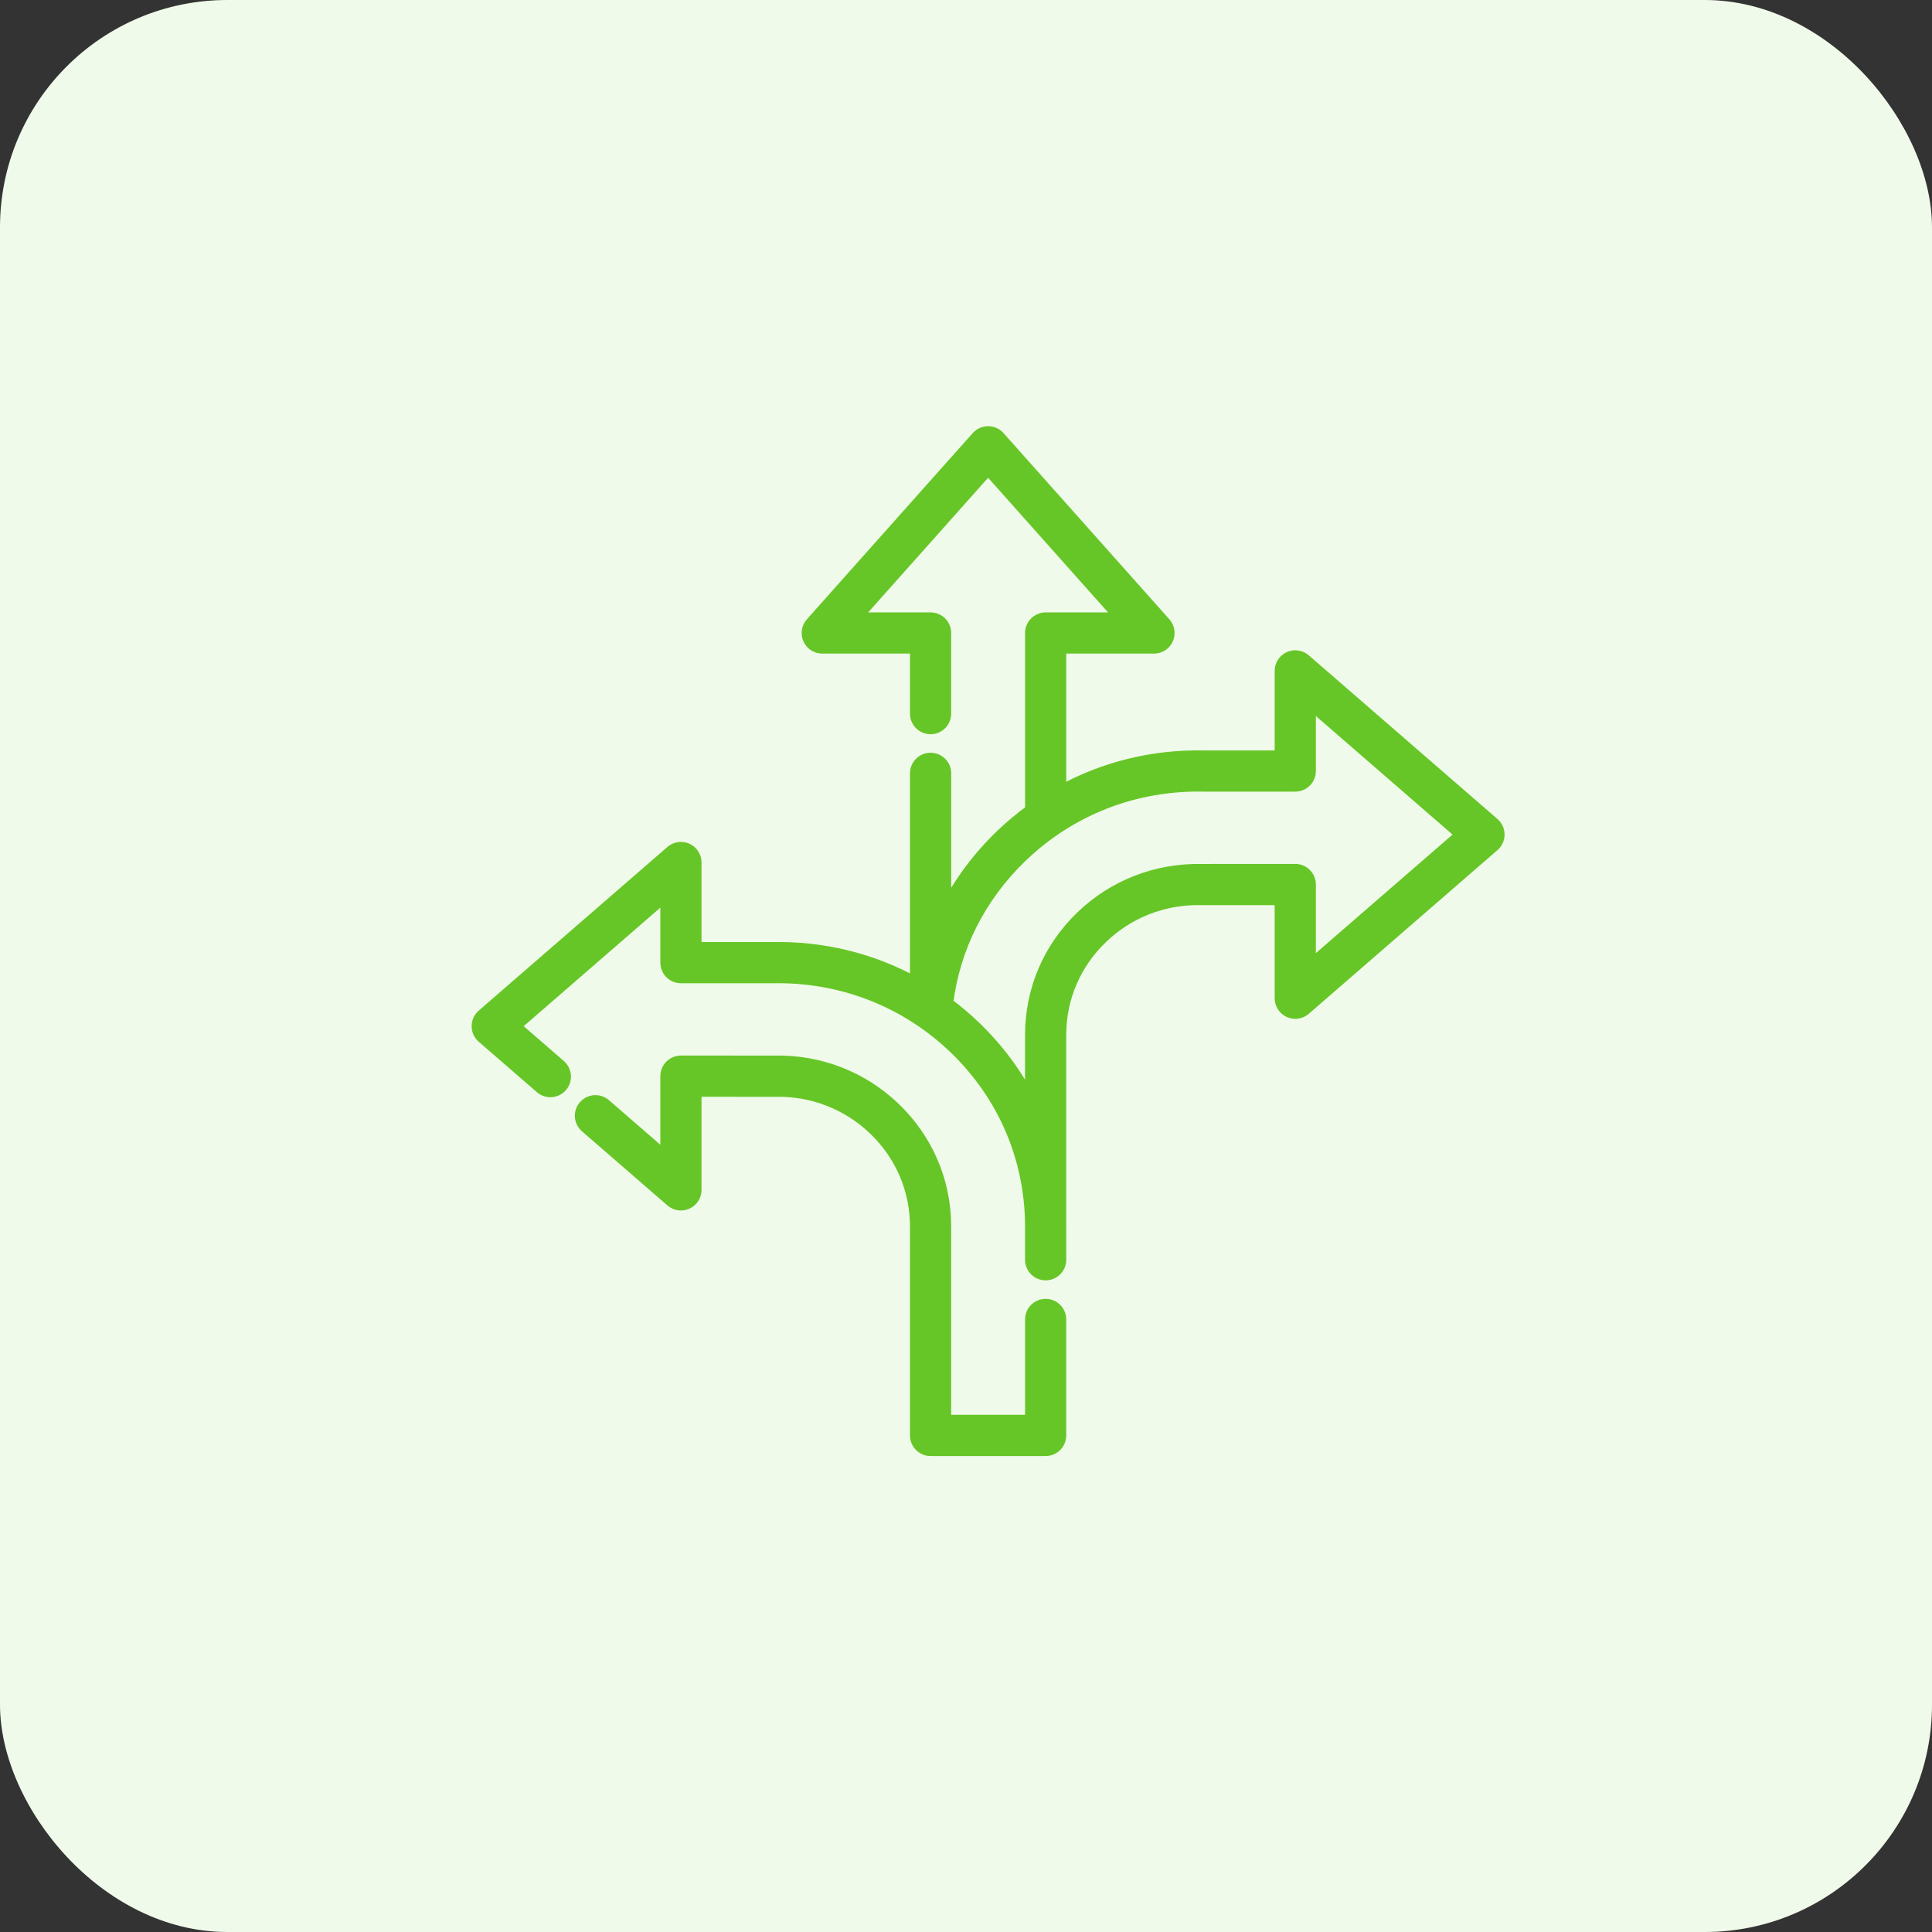 <?xml version="1.0" encoding="UTF-8"?>
<svg xmlns="http://www.w3.org/2000/svg" width="85" height="85" viewBox="0 0 85 85" fill="none">
  <rect x="0" y="0" width="85" height="85" fill="#333333" stroke="none"/>
  <rect width="85" height="85" rx="10" fill="#F0FAEA"></rect>
  <path d="M65.719 36.222L57.417 29.02C57.223 28.852 56.948 28.812 56.714 28.919C56.48 29.026 56.33 29.259 56.33 29.516V33.266L53.01 33.267L52.995 33.266C50.742 33.217 48.572 33.754 46.661 34.809V28.506H50.771C51.03 28.506 51.264 28.354 51.37 28.118C51.476 27.882 51.433 27.606 51.261 27.413L43.964 19.22C43.839 19.08 43.661 19 43.473 19C43.286 19 43.108 19.08 42.983 19.22L35.685 27.413C35.513 27.606 35.471 27.882 35.576 28.118C35.682 28.354 35.917 28.506 36.175 28.506H40.285V31.397C40.285 31.759 40.579 32.053 40.942 32.053C41.304 32.053 41.598 31.759 41.598 31.397V27.849C41.598 27.487 41.304 27.193 40.942 27.193H37.639L43.473 20.644L49.306 27.193H46.004C45.642 27.193 45.348 27.487 45.348 27.849V35.647C44.887 35.983 44.446 36.352 44.028 36.754C43.023 37.724 42.208 38.821 41.599 40.014V34.023C41.599 33.66 41.305 33.367 40.942 33.367C40.579 33.367 40.285 33.66 40.285 34.023V43.24C38.375 42.185 36.207 41.647 33.953 41.697L33.937 41.697L30.615 41.697V37.947C30.615 37.69 30.465 37.456 30.231 37.349C29.997 37.243 29.723 37.282 29.528 37.451L21.226 44.652C21.082 44.777 21 44.958 21 45.148C21 45.339 21.082 45.52 21.226 45.644L23.784 47.862C24.057 48.1 24.472 48.07 24.71 47.797C24.947 47.523 24.918 47.108 24.644 46.87L22.659 45.148L29.302 39.385V42.353C29.302 42.715 29.596 43.009 29.959 43.009L33.945 43.01C33.949 43.01 33.953 43.01 33.957 43.01L33.98 43.01C36.999 42.944 39.85 44.052 42.006 46.13C44.138 48.186 45.322 50.931 45.347 53.867V55.424C45.347 55.786 45.641 56.08 46.003 56.08C46.004 56.08 46.004 56.08 46.004 56.08C46.004 56.08 46.004 56.08 46.005 56.08C46.367 56.08 46.661 55.786 46.661 55.424V53.963C46.661 53.931 46.66 53.899 46.66 53.867V45.533C46.66 43.916 47.306 42.403 48.478 41.273C49.65 40.142 51.198 39.538 52.841 39.573C52.845 39.574 52.85 39.574 52.855 39.574L56.33 39.572V43.919C56.33 44.176 56.48 44.41 56.714 44.516C56.948 44.623 57.223 44.583 57.417 44.415L65.719 37.213C65.863 37.089 65.945 36.908 65.945 36.718C65.945 36.527 65.863 36.346 65.719 36.222ZM57.643 42.481V38.916C57.643 38.741 57.574 38.574 57.451 38.451C57.328 38.328 57.161 38.259 56.987 38.259H56.986L52.861 38.261C50.873 38.222 48.99 38.955 47.566 40.328C46.135 41.708 45.347 43.556 45.347 45.533V48.456C44.736 47.257 43.92 46.153 42.917 45.185C42.526 44.808 42.115 44.46 41.685 44.141C41.997 41.678 43.119 39.456 44.94 37.7C47.096 35.621 49.945 34.511 52.973 34.579C52.974 34.579 52.983 34.58 52.984 34.58C52.99 34.58 52.996 34.58 53.001 34.58L56.987 34.579C57.35 34.578 57.643 34.285 57.643 33.922V30.955L64.287 36.718L57.643 42.481Z" fill="#67C627" stroke="#67C627" stroke-width="0.5"></path>
  <path d="M46.004 57.394C45.642 57.394 45.348 57.688 45.348 58.05V62.496H41.598V53.964C41.598 51.987 40.81 50.139 39.378 48.758C37.955 47.385 36.072 46.651 34.084 46.691L29.959 46.69H29.958C29.784 46.69 29.617 46.759 29.494 46.882C29.371 47.005 29.302 47.172 29.302 47.346V50.911L26.628 48.592C26.354 48.354 25.939 48.384 25.702 48.658C25.464 48.931 25.493 49.346 25.767 49.584L29.528 52.846C29.722 53.014 29.997 53.054 30.231 52.947C30.465 52.841 30.615 52.607 30.615 52.35V48.003L34.09 48.005C34.095 48.005 34.099 48.005 34.104 48.004C35.746 47.97 37.295 48.573 38.467 49.704C39.639 50.834 40.285 52.347 40.285 53.964V63.153C40.285 63.516 40.579 63.81 40.941 63.81H46.004C46.367 63.81 46.66 63.516 46.66 63.153V58.05C46.661 57.688 46.367 57.394 46.004 57.394Z" fill="#67C627" stroke="#67C627" stroke-width="0.5"></path>
</svg>
